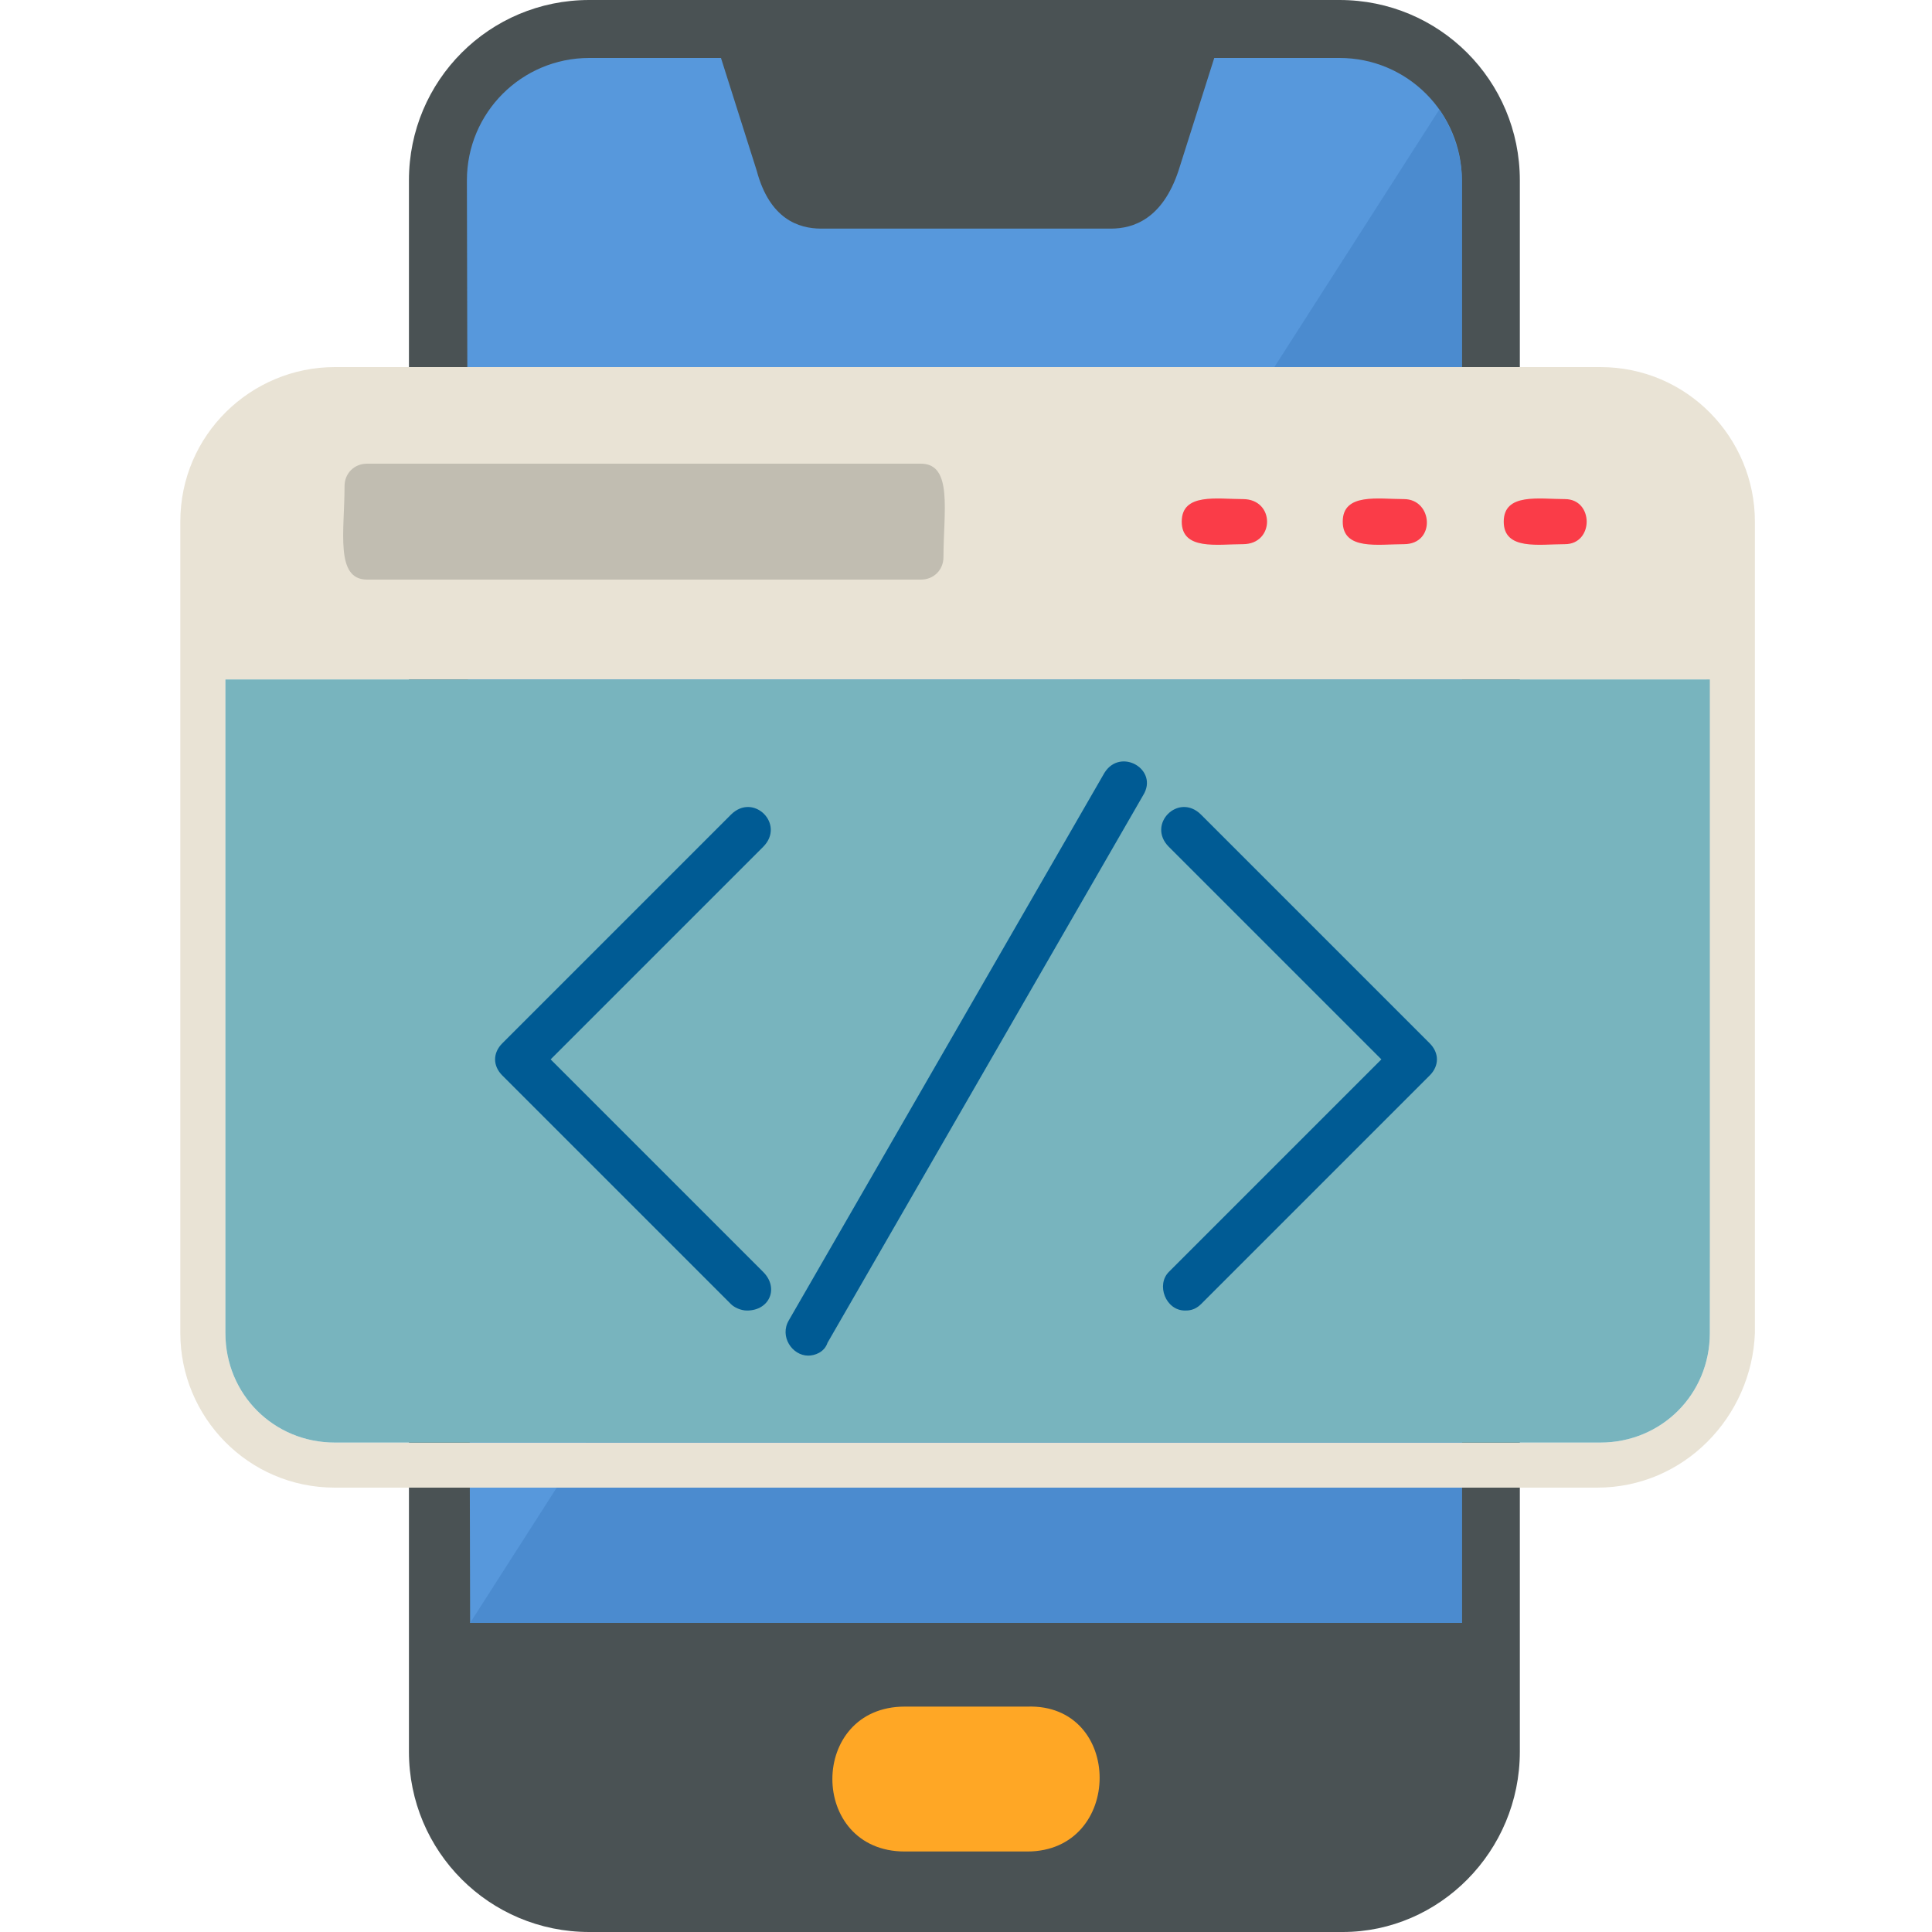 <?xml version="1.0" encoding="utf-8"?>
<!-- Generator: Adobe Illustrator 26.5.0, SVG Export Plug-In . SVG Version: 6.00 Build 0)  -->
<svg version="1.1"
	 id="Layer_1" text-rendering="geometricPrecision" image-rendering="optimizeQuality" shape-rendering="geometricPrecision" xmlns:xodm="http://www.corel.com/coreldraw/odm/2003"
	 xmlns="http://www.w3.org/2000/svg" xmlns:xlink="http://www.w3.org/1999/xlink" x="0px" y="0px" width="60px" height="60px"
	 viewBox="0 0 60 60" style="enable-background:new 0 0 60 60;" xml:space="preserve">
<style type="text/css">
	.st0{fill-rule:evenodd;clip-rule:evenodd;fill:#5798DC;}
	.st1{fill-rule:evenodd;clip-rule:evenodd;fill:#4A5254;}
	.st2{fill-rule:evenodd;clip-rule:evenodd;fill:#FFA725;}
	.st3{fill-rule:evenodd;clip-rule:evenodd;fill:#4B8BCF;}
	.st4{fill-rule:evenodd;clip-rule:evenodd;fill:#E9E3D5;}
	.st5{fill-rule:evenodd;clip-rule:evenodd;fill:#FA3C48;}
	.st6{fill-rule:evenodd;clip-rule:evenodd;fill:#C1BDB1;}
	.st7{fill-rule:evenodd;clip-rule:evenodd;fill:#78B4BE;}
	.st8{fill-rule:evenodd;clip-rule:evenodd;fill:#005B94;}
</style>
<g id="Layer_x0020_1">
	<path class="st0" d="M13.9,51.5l32.2,0V4.7c0-2.2-1.8-3.9-3.9-3.9H17.8c-2.2,0-3.9,1.8-3.9,3.9L13.9,51.5L13.9,51.5z"/>
	<path class="st1" d="M41.7,60H18.3c-3.1,0-5.6-2.5-5.6-5.6V5.6c0-3.1,2.5-5.6,5.6-5.6h23.3c3.1,0,5.6,2.5,5.6,5.6v48.8
		C47.2,57.5,44.7,60,41.7,60L41.7,60z M14.6,50.4l30.8,0V5.6c0-2.1-1.7-3.8-3.8-3.8H18.3c-2.1,0-3.8,1.7-3.8,3.8L14.6,50.4z"/>
	<path class="st2" d="M31.9,57.5h-3.8c-3,0-3-4.5,0-4.5l3.8,0C34.9,52.9,34.9,57.5,31.9,57.5z"/>
	<path class="st1" d="M34.5,7.1h-9c-0.7,0-1.6-0.3-2-1.8l-1.3-4.1C21.9,0.6,22.4,0,23,0h14c0.6,0,1.1,0.6,0.9,1.2l-1.3,4.1
		C36.1,6.8,35.2,7.1,34.5,7.1L34.5,7.1z"/>
	<path class="st3" d="M45.4,50.4V5.6c0-0.8-0.3-1.6-0.7-2.2L14.6,50.4L45.4,50.4z"/>
	<path class="st4" d="M49.6,46.2H10.4c-2.7,0-4.8-2.2-4.8-4.8V16.2c0-2.7,2.2-4.8,4.8-4.8h39.3c2.7,0,4.8,2.2,4.8,4.8v25.2
		C54.4,44,52.3,46.2,49.6,46.2z M53,21.1H7v20.3c0,1.9,1.5,3.4,3.4,3.4h39.3c1.9,0,3.4-1.5,3.4-3.4L53,21.1L53,21.1z"/>
	<g>
		<path class="st5" d="M38.6,16.9c-0.8,0-1.9,0.2-1.9-0.7c0-0.9,1.1-0.7,1.9-0.7C39.6,15.5,39.6,16.9,38.6,16.9z"/>
		<path class="st5" d="M43.6,16.9c-0.8,0-1.9,0.2-1.9-0.7c0-0.9,1.1-0.7,1.9-0.7C44.5,15.5,44.6,16.9,43.6,16.9z"/>
		<path class="st5" d="M48.6,16.9c-0.8,0-1.9,0.2-1.9-0.7c0-0.9,1.1-0.7,1.9-0.7C49.5,15.5,49.5,16.9,48.6,16.9z"/>
	</g>
	<path class="st6" d="M28.6,18H11.4c-1,0-0.7-1.5-0.7-2.9c0-0.4,0.3-0.7,0.7-0.7h17.2c1,0,0.7,1.5,0.7,2.9C29.3,17.7,29,18,28.6,18z
		"/>
	<path class="st7" d="M7,21.1v20.3c0,1.9,1.5,3.4,3.4,3.4h39.3c1.9,0,3.4-1.5,3.4-3.4V21.1H7L7,21.1z"/>
	<path class="st8" d="M23.2,40.7c-0.2,0-0.4-0.1-0.5-0.2l-7.1-7.1c-0.3-0.3-0.3-0.7,0-1l7.1-7.1c0.7-0.7,1.7,0.3,1,1l-6.6,6.6
		l6.6,6.6C24.2,40,23.9,40.7,23.2,40.7L23.2,40.7z"/>
	<path class="st8" d="M36.8,40.7c-0.6,0-0.9-0.8-0.5-1.2l6.6-6.6l-6.6-6.6c-0.7-0.7,0.3-1.7,1-1l7.1,7.1c0.3,0.3,0.3,0.7,0,1
		l-7.1,7.1C37.1,40.7,36.9,40.7,36.8,40.7L36.8,40.7z"/>
	<path class="st8" d="M25.1,42.1c-0.5,0-0.9-0.6-0.6-1.1l9.8-17c0.5-0.8,1.7-0.1,1.2,0.7l-9.8,17C25.6,42,25.3,42.1,25.1,42.1z"/>
</g>
</svg>
